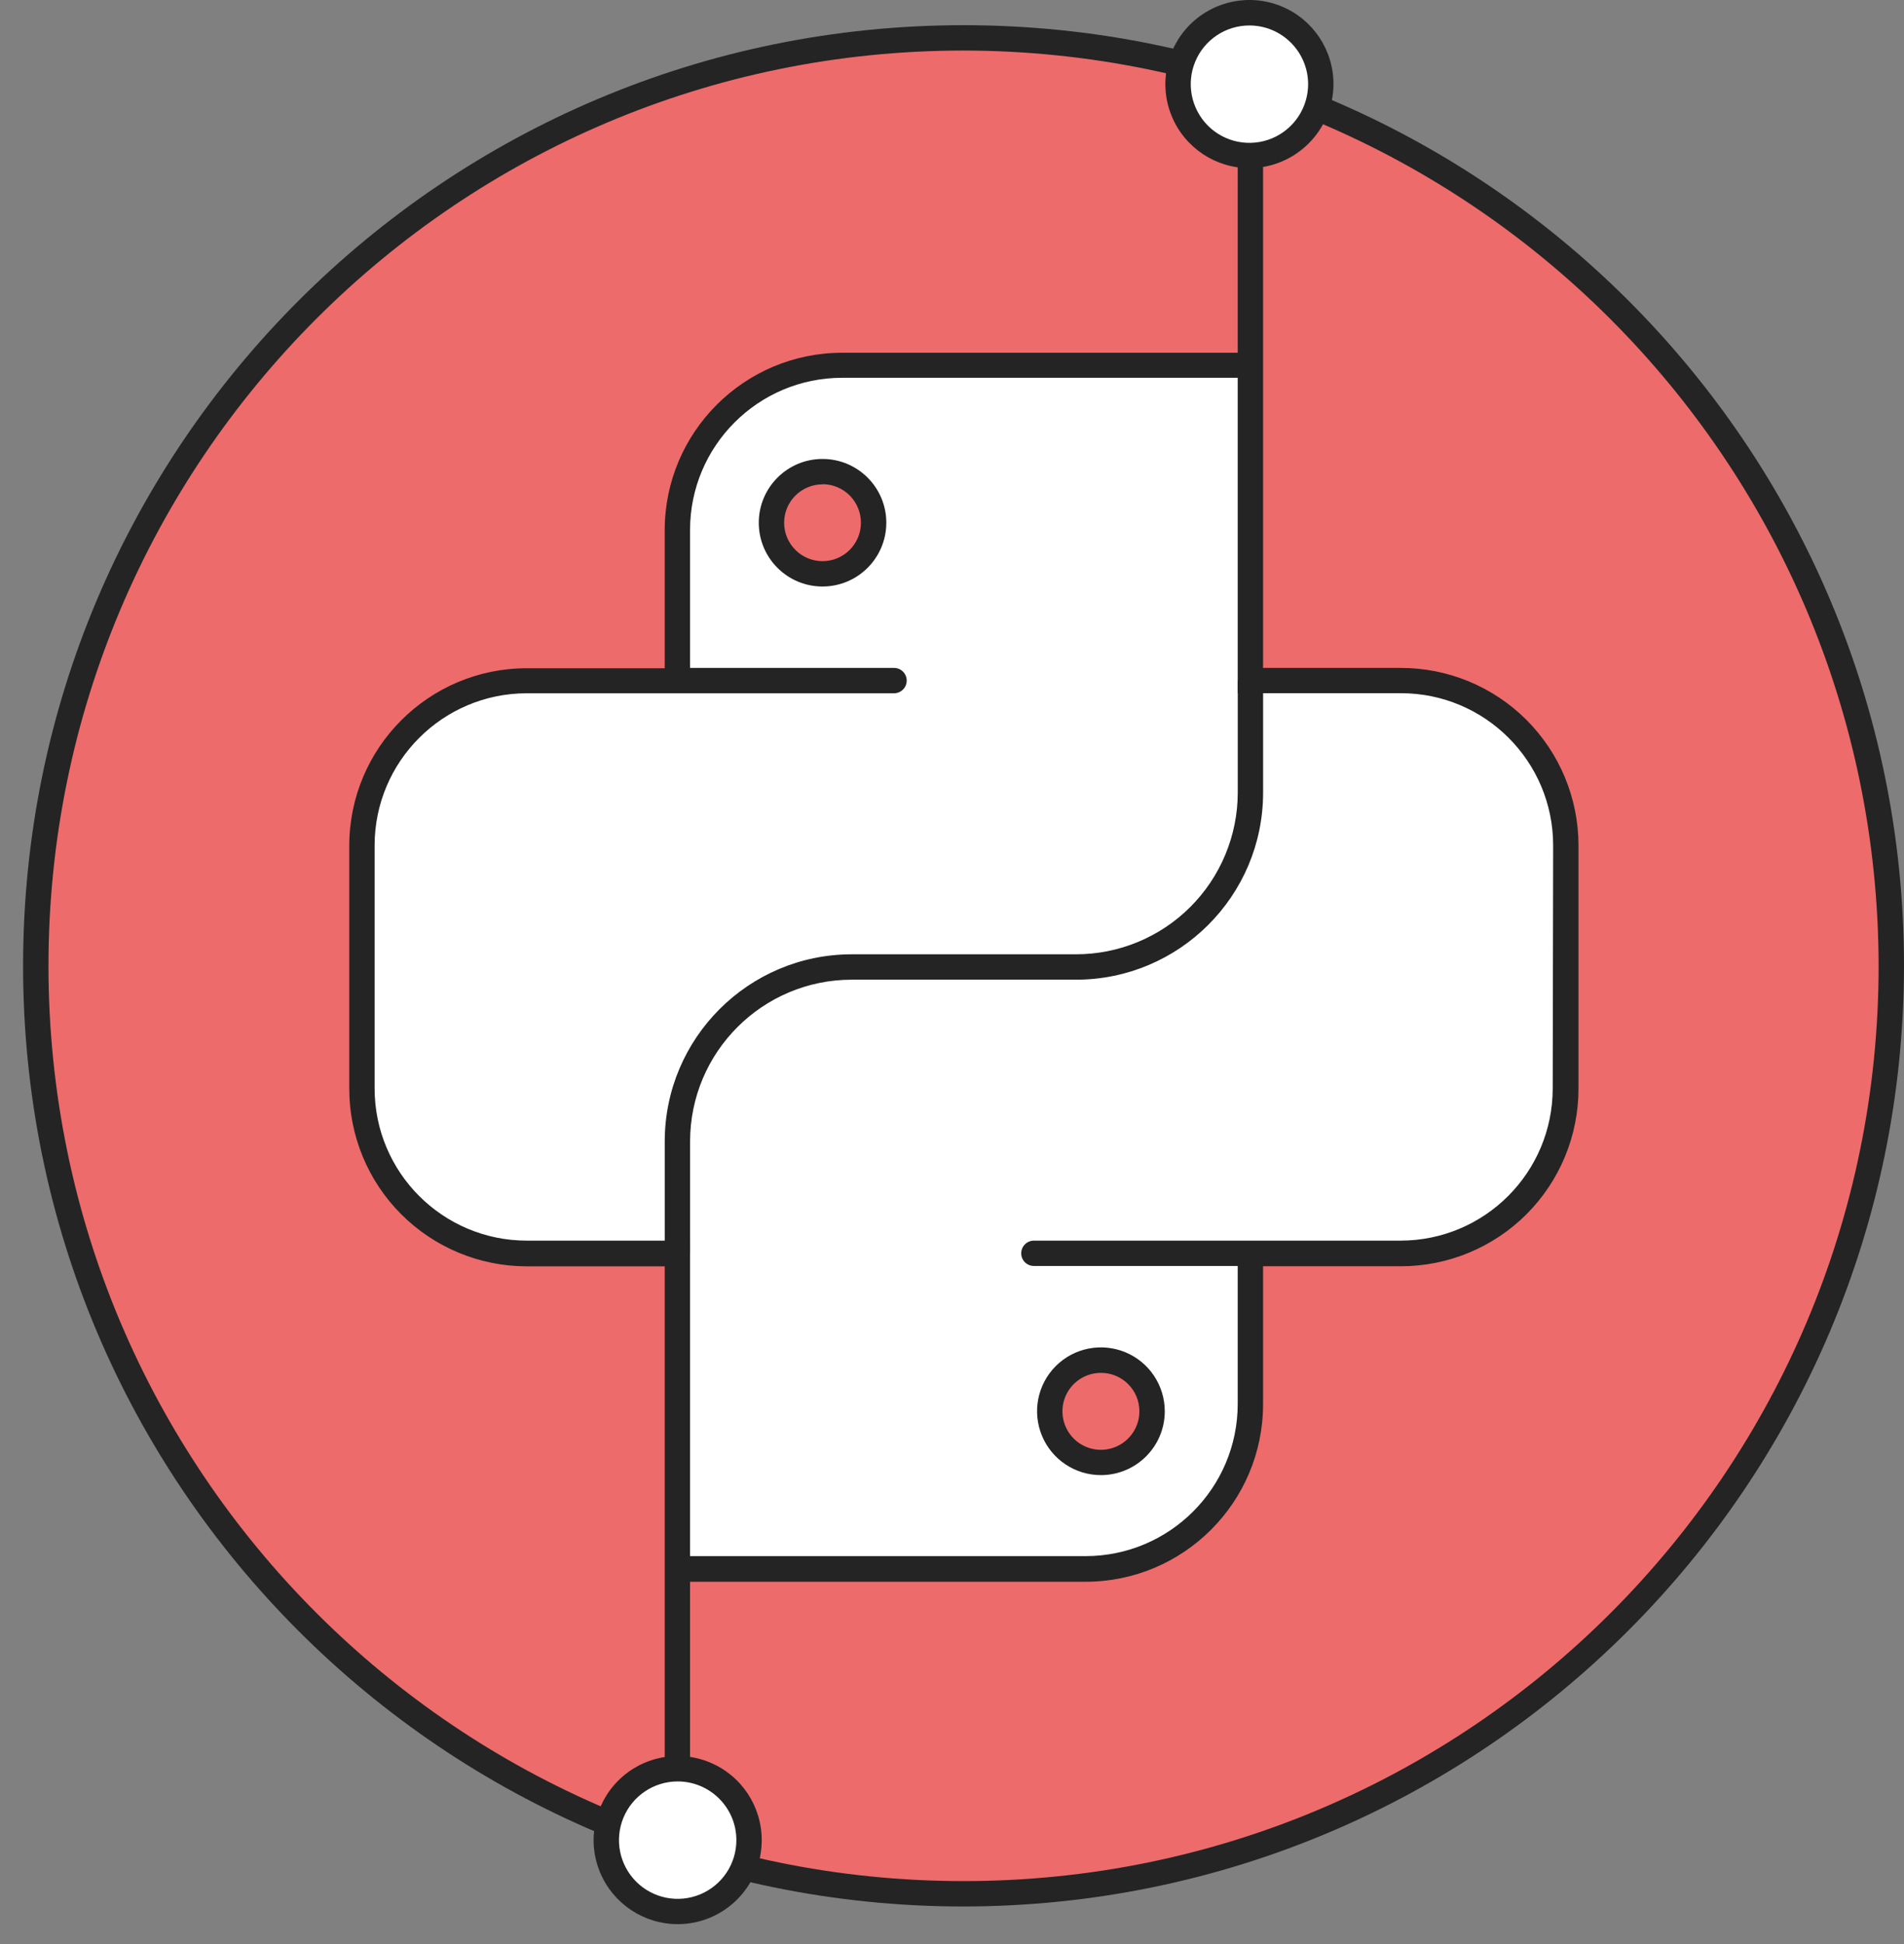<?xml version="1.0" encoding="UTF-8"?> <svg xmlns="http://www.w3.org/2000/svg" width="48" height="49" viewBox="0 0 48 49" fill="none"><rect x="0" y="0" width="48" height="49" fill="#808080" stroke="none"/> <path d="M24.288 47.73C37.205 47.73 47.677 37.258 47.677 24.34C47.677 11.423 37.205 0.951 24.288 0.951C11.37 0.951 0.898 11.423 0.898 24.34C0.898 37.258 11.37 47.73 24.288 47.73Z" fill="#ED6B6B"></path> <path d="M24.291 48.053C11.197 48.053 0.582 37.438 0.582 24.344C0.582 11.25 11.197 0.635 24.291 0.635C37.385 0.635 48 11.25 48 24.344C47.985 37.431 37.379 48.038 24.291 48.053ZM24.291 1.274C11.55 1.274 1.222 11.603 1.222 24.344C1.222 37.085 11.55 47.413 24.291 47.413C37.032 47.413 47.36 37.085 47.36 24.344C47.345 11.609 37.026 1.29 24.291 1.274Z" fill="#242424"></path> <path fill-rule="evenodd" clip-rule="evenodd" d="M35.301 17.159H31.506V9.209H21.228C18.933 9.209 17.072 11.069 17.071 13.364V17.159H13.276C10.981 17.16 9.121 19.021 9.121 21.316V27.437C9.121 29.732 10.981 31.593 13.276 31.594H17.071V39.544H27.36C29.654 39.543 31.514 37.683 31.515 35.389V31.594H35.309C36.412 31.594 37.469 31.156 38.248 30.376C39.028 29.597 39.465 28.539 39.465 27.437V21.316C39.465 20.212 39.026 19.154 38.245 18.374C37.464 17.594 36.405 17.157 35.301 17.159Z" fill="white"></path> <path fill-rule="evenodd" clip-rule="evenodd" d="M31.517 17.156V19.981C31.517 21.146 31.054 22.264 30.23 23.087C29.406 23.911 28.288 24.373 27.123 24.373H21.476C19.049 24.373 17.082 26.34 17.082 28.767V31.591" fill="white"></path> <path fill-rule="evenodd" clip-rule="evenodd" d="M17.397 31.591H16.758V28.767C16.761 26.165 18.87 24.056 21.471 24.053H27.119C28.201 24.055 29.239 23.627 30.005 22.863C30.771 22.099 31.202 21.063 31.204 19.981V17.156H31.843V19.981C31.84 22.582 29.731 24.69 27.13 24.693H21.471C19.222 24.695 17.4 26.518 17.397 28.767V31.591Z" fill="#242424"></path> <path d="M20.721 14.464C21.432 14.464 22.009 13.887 22.009 13.176C22.009 12.465 21.432 11.889 20.721 11.889C20.01 11.889 19.434 12.465 19.434 13.176C19.434 13.887 20.01 14.464 20.721 14.464Z" fill="#ED6B6B"></path> <path d="M20.736 14.783C19.849 14.783 19.129 14.064 19.129 13.176C19.129 12.288 19.849 11.568 20.736 11.568C21.624 11.568 22.344 12.288 22.344 13.176C22.343 14.063 21.624 14.782 20.736 14.783ZM20.736 12.208C20.202 12.208 19.768 12.641 19.768 13.176C19.768 13.71 20.202 14.144 20.736 14.144C21.271 14.144 21.704 13.71 21.704 13.176C21.705 12.919 21.603 12.672 21.422 12.489C21.24 12.307 20.994 12.204 20.736 12.204V12.208Z" fill="#242424"></path> <path d="M27.768 36.859C28.479 36.859 29.056 36.282 29.056 35.571C29.056 34.86 28.479 34.283 27.768 34.283C27.057 34.283 26.48 34.86 26.48 35.571C26.48 36.282 27.057 36.859 27.768 36.859Z" fill="#ED6B6B"></path> <path d="M27.756 37.18C27.105 37.181 26.517 36.789 26.268 36.188C26.018 35.587 26.155 34.894 26.615 34.433C27.075 33.972 27.768 33.834 28.37 34.083C28.971 34.332 29.364 34.919 29.364 35.571C29.364 36.459 28.644 37.179 27.756 37.18ZM27.756 34.603C27.364 34.602 27.009 34.838 26.858 35.2C26.708 35.563 26.791 35.981 27.068 36.259C27.346 36.536 27.764 36.619 28.126 36.468C28.489 36.318 28.725 35.963 28.724 35.571C28.724 35.036 28.291 34.603 27.756 34.603Z" fill="#242424"></path> <path d="M35.306 16.835H31.842V2.124C31.842 1.948 31.699 1.805 31.522 1.805C31.346 1.805 31.203 1.948 31.203 2.124V8.891H21.234C18.761 8.891 16.757 10.896 16.757 13.368V16.843H13.282C10.809 16.843 8.805 18.848 8.805 21.32V27.441C8.805 28.628 9.276 29.767 10.116 30.607C10.956 31.446 12.094 31.918 13.282 31.918H16.757V46.605C16.757 46.781 16.9 46.925 17.076 46.925C17.253 46.925 17.396 46.781 17.396 46.605V39.868H27.365C29.838 39.868 31.842 37.863 31.842 35.391V31.916H35.317C36.505 31.916 37.643 31.444 38.483 30.605C39.322 29.765 39.794 28.626 39.794 27.439V21.312C39.794 20.122 39.321 18.982 38.479 18.142C37.637 17.302 36.496 16.832 35.306 16.835ZM39.144 27.432C39.144 29.552 37.426 31.27 35.306 31.27H26.065C25.888 31.27 25.745 31.413 25.745 31.59C25.745 31.766 25.888 31.909 26.065 31.909H31.203V35.384C31.203 37.504 29.485 39.222 27.365 39.222H17.396V31.27H13.282C11.162 31.27 9.444 29.552 9.444 27.432V21.312C9.444 19.192 11.162 17.474 13.282 17.474H22.538C22.715 17.474 22.858 17.331 22.858 17.154C22.858 16.978 22.715 16.835 22.538 16.835H17.396V13.36C17.396 11.24 19.114 9.522 21.234 9.522H31.203V17.472H35.317C37.437 17.472 39.155 19.19 39.155 21.309L39.144 27.432Z" fill="#242424"></path> <path d="M31.495 3.919C32.488 3.919 33.294 3.113 33.294 2.12C33.294 1.126 32.488 0.32 31.495 0.32C30.501 0.32 29.695 1.126 29.695 2.12C29.695 3.113 30.501 3.919 31.495 3.919Z" fill="white"></path> <path d="M31.5 4.238C30.643 4.239 29.87 3.723 29.541 2.932C29.212 2.14 29.393 1.228 29.999 0.621C30.605 0.015 31.516 -0.167 32.309 0.161C33.101 0.489 33.617 1.262 33.617 2.119C33.61 3.286 32.667 4.23 31.5 4.238ZM31.5 0.642C30.901 0.641 30.361 1.001 30.132 1.554C29.902 2.107 30.029 2.744 30.452 3.168C30.875 3.591 31.512 3.717 32.065 3.488C32.618 3.258 32.978 2.718 32.978 2.119C32.975 1.304 32.315 0.644 31.5 0.642Z" fill="#242424"></path> <path d="M17.069 48.399C18.063 48.399 18.868 47.594 18.868 46.6C18.868 45.606 18.063 44.801 17.069 44.801C16.075 44.801 15.27 45.606 15.27 46.6C15.27 47.594 16.075 48.399 17.069 48.399Z" fill="white"></path> <path d="M17.084 48.498C16.227 48.498 15.454 47.981 15.126 47.189C14.798 46.397 14.98 45.486 15.586 44.88C16.193 44.274 17.105 44.093 17.896 44.422C18.688 44.75 19.204 45.524 19.203 46.381C19.202 47.551 18.253 48.498 17.084 48.498ZM17.084 44.901C16.486 44.901 15.946 45.262 15.717 45.815C15.488 46.368 15.615 47.004 16.038 47.427C16.461 47.85 17.097 47.977 17.65 47.748C18.203 47.519 18.564 46.98 18.564 46.381C18.564 45.564 17.901 44.901 17.084 44.901Z" fill="#242424"></path> </svg> 